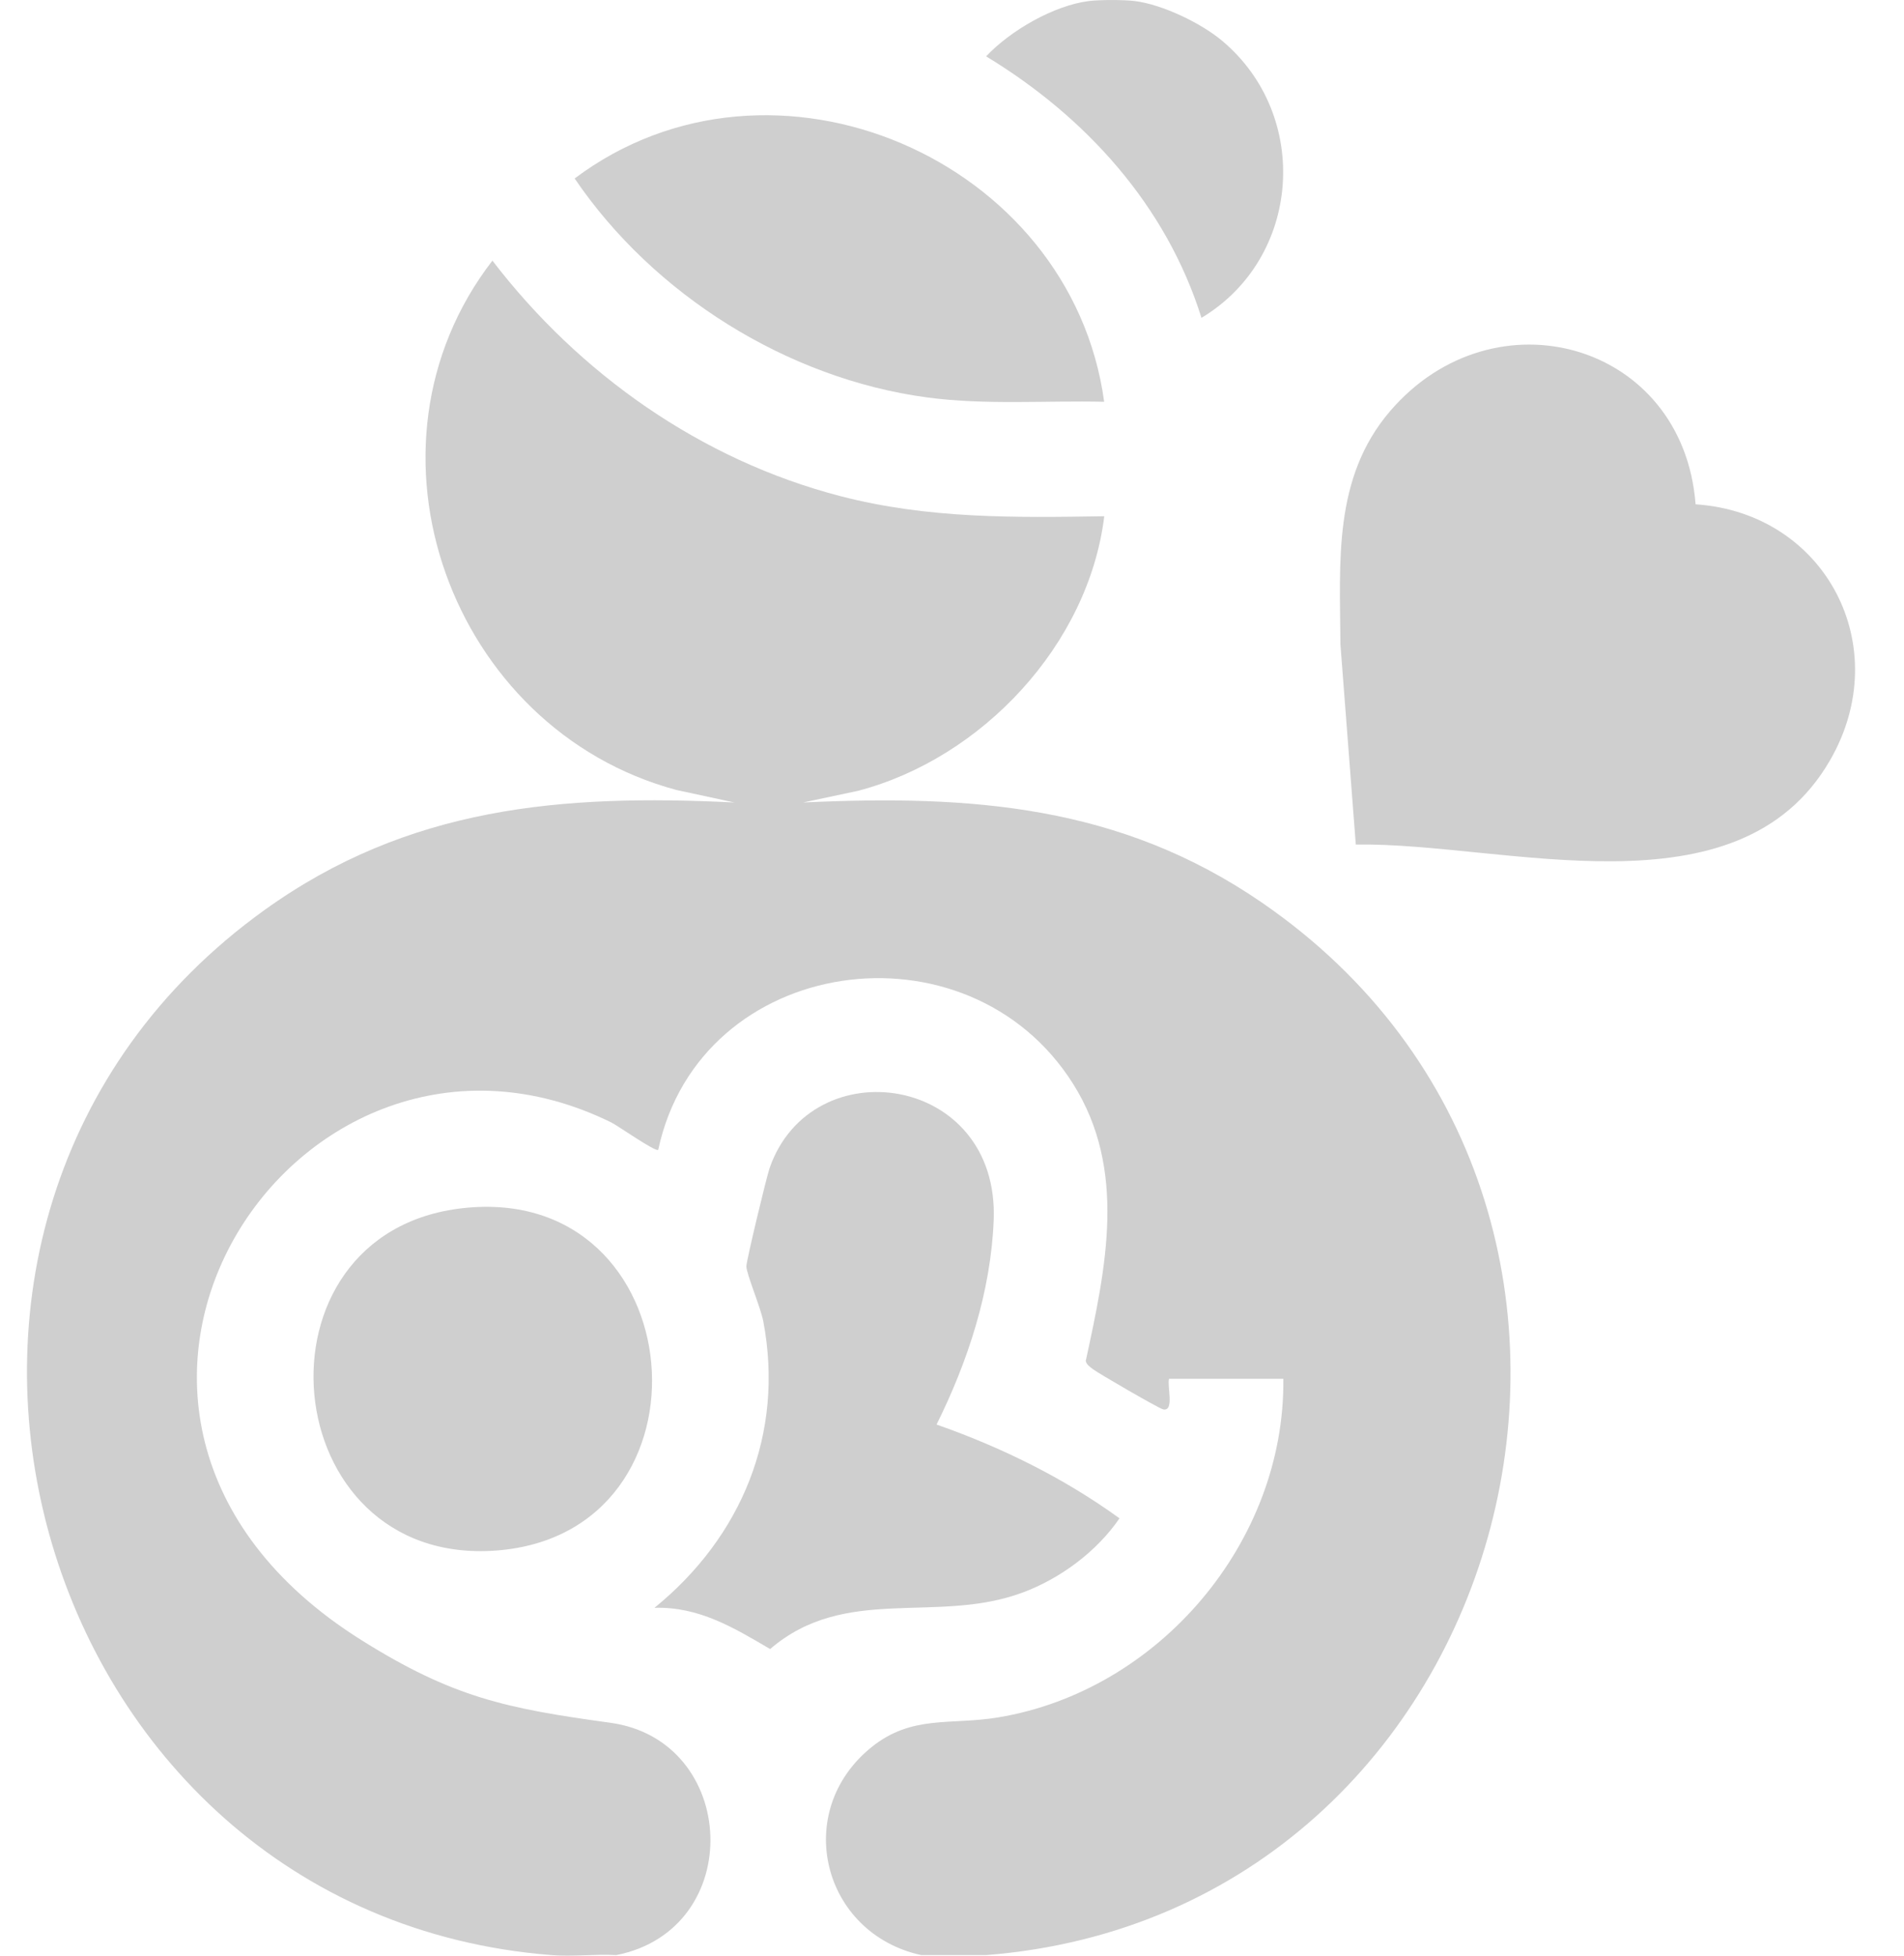 <svg width="37" height="38" viewBox="0 0 37 38" fill="none" xmlns="http://www.w3.org/2000/svg">
<path d="M9.569 5.064C11.258 7.267 13.623 8.937 16.331 9.64C18.033 10.082 19.71 10.059 21.459 10.031C21.153 12.53 19.079 14.736 16.675 15.366L15.606 15.593C18.875 15.44 21.765 15.645 24.518 17.535C33.154 23.464 29.523 37.177 19.162 37.989H17.902C15.977 37.567 15.383 35.199 16.938 33.947C17.724 33.315 18.47 33.525 19.399 33.37C22.518 32.853 24.973 29.966 24.939 26.791H22.718C22.676 26.926 22.827 27.428 22.605 27.386C22.527 27.371 21.33 26.677 21.239 26.604C21.183 26.559 21.117 26.521 21.099 26.445C21.49 24.638 21.908 22.731 20.852 21.058C18.806 17.815 13.605 18.544 12.791 22.342C12.742 22.391 12.002 21.87 11.879 21.81C5.764 18.808 0.06 27.496 7.019 31.866C8.793 32.979 9.826 33.196 11.857 33.474C14.356 33.815 14.511 37.487 11.976 37.989C11.563 37.966 11.128 38.022 10.718 37.989C0.507 37.189 -3.251 23.715 5.138 17.684C7.931 15.676 10.906 15.426 14.272 15.593L13.146 15.35C8.761 14.175 6.756 8.708 9.569 5.064ZM11.167 3.468C15.01 0.581 20.814 3.084 21.457 7.807C20.313 7.781 19.157 7.874 18.021 7.723C15.303 7.36 12.7 5.726 11.167 3.468ZM21.162 0.02C21.369 -0.006 21.844 -0.006 22.051 0.02C22.587 0.087 23.339 0.447 23.755 0.797C25.483 2.253 25.285 5.014 23.348 6.176C22.662 3.988 21.095 2.266 19.163 1.095C19.636 0.593 20.477 0.106 21.162 0.02Z" fill="#CFCFCF"/>
<path d="M14.957 22.692C15.776 20.355 19.426 20.873 19.31 23.714C19.253 25.103 18.809 26.451 18.2 27.68C19.462 28.122 20.671 28.717 21.755 29.502C21.312 30.15 20.601 30.675 19.868 30.946C18.196 31.565 16.429 30.784 14.966 32.042C14.258 31.627 13.581 31.215 12.718 31.241C14.41 29.865 15.247 27.858 14.833 25.675C14.781 25.403 14.507 24.759 14.504 24.605C14.503 24.503 14.896 22.865 14.957 22.692ZM8.997 23.475C13.496 22.98 14.041 29.798 9.643 30.128C5.328 30.451 4.748 23.944 8.997 23.475Z" fill="#CFCFCF"/>
<path d="M32.95 9.799C35.475 9.968 36.839 12.563 35.563 14.772C33.775 17.869 29.235 16.364 26.347 16.41L26.048 12.519C26.039 10.913 25.903 9.286 27.012 7.99C29.035 5.629 32.708 6.654 32.95 9.799Z" fill="#CFCFCF"/>
</svg>
